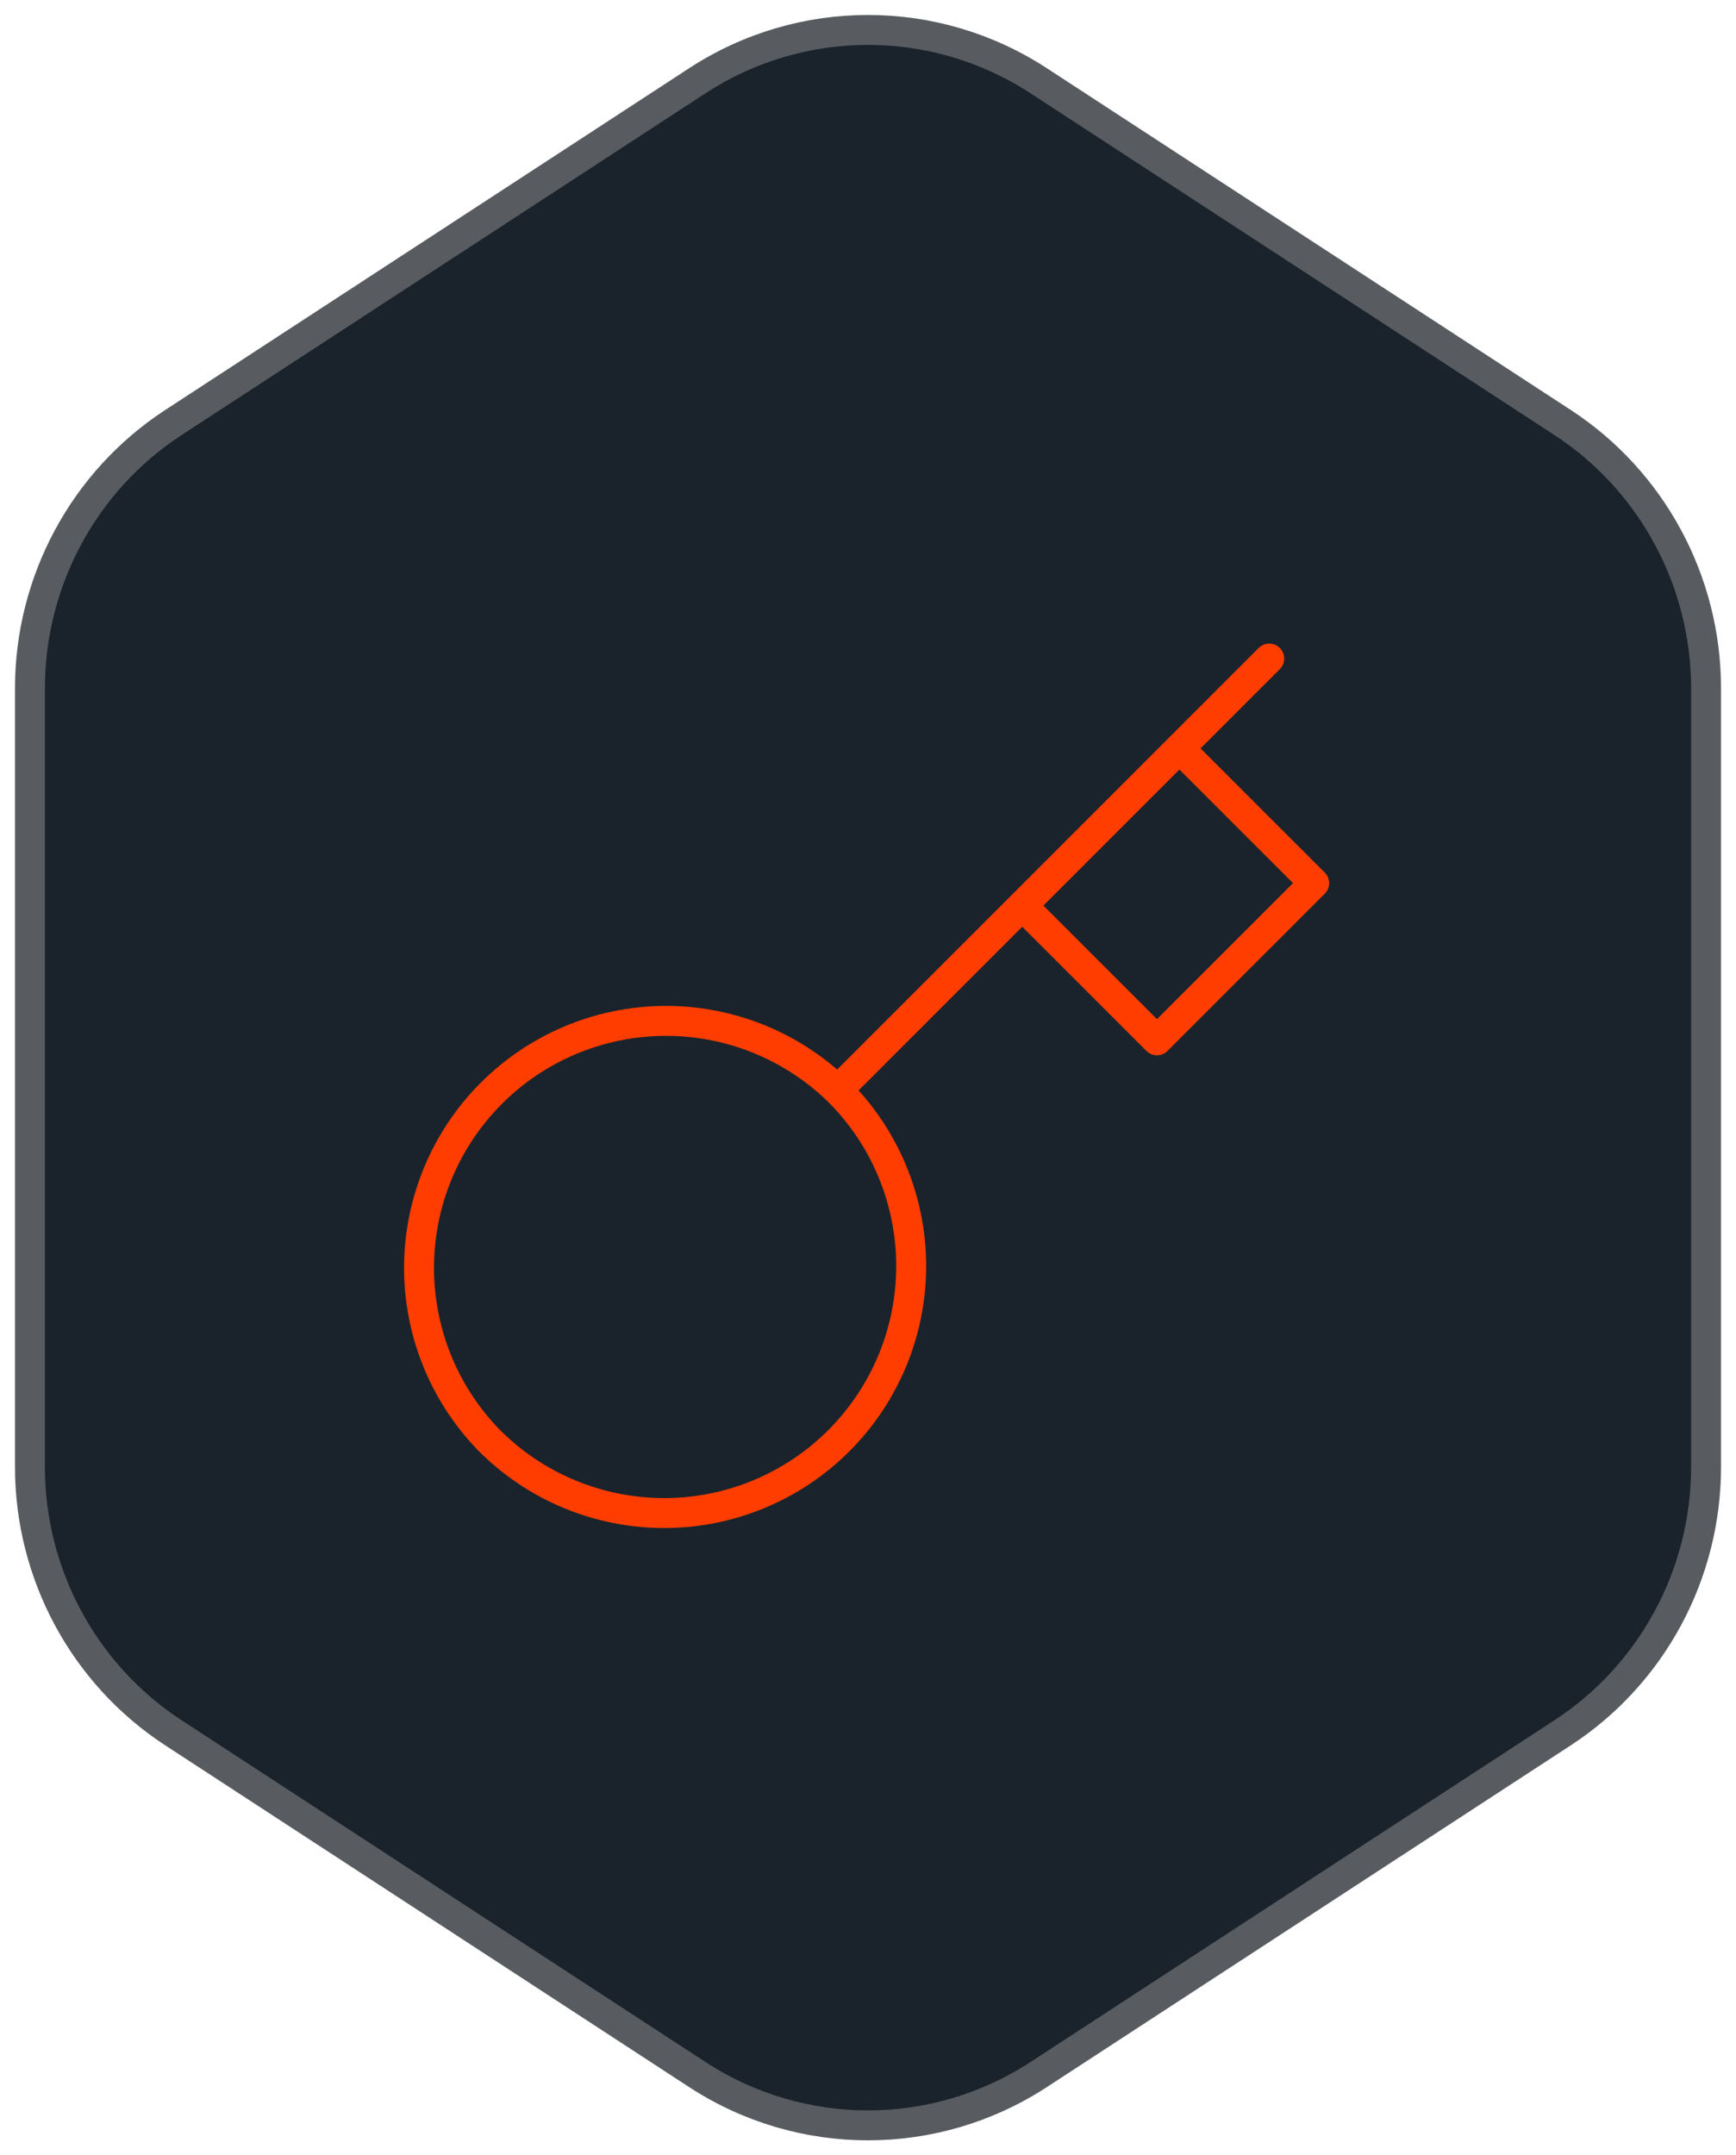 <svg xmlns="http://www.w3.org/2000/svg" width="58" height="72" viewBox="0 0 58 72" fill="none"><path d="M23.297 2.698C26.768 0.434 31.233 0.434 34.703 2.698L52.203 14.112C55.194 16.062 57 19.409 57 23.001L57 48.999C57 52.591 55.194 55.938 52.203 57.888L34.703 69.302C31.232 71.566 26.767 71.566 23.297 69.302L5.797 57.888C2.806 55.938 1 52.591 1 48.999L1 23.001C1 19.409 2.806 16.062 5.797 14.112L23.297 2.698Z" fill="#1A232B" stroke="#585C60"></path><path d="M34.153 30.252L39.404 25.001M42.405 22L39.404 25.001L42.405 22ZM27.986 36.419C28.761 37.183 29.377 38.093 29.799 39.097C30.22 40.1 30.439 41.177 30.443 42.265C30.446 43.353 30.235 44.432 29.82 45.438C29.405 46.444 28.795 47.358 28.026 48.128C27.256 48.898 26.342 49.507 25.336 49.922C24.33 50.337 23.251 50.549 22.163 50.545C21.075 50.541 19.998 50.322 18.994 49.901C17.991 49.479 17.081 48.864 16.317 48.089C14.813 46.532 13.982 44.448 14 42.284C14.019 40.12 14.887 38.051 16.417 36.521C17.947 34.991 20.017 34.123 22.18 34.104C24.344 34.085 26.429 34.917 27.985 36.42L27.986 36.419ZM27.986 36.419L34.153 30.252L27.986 36.419ZM34.153 30.252L38.654 34.753L43.906 29.502L39.404 25.001L34.153 30.252Z" stroke="#FF3D00" stroke-linecap="round" stroke-linejoin="round"></path></svg>